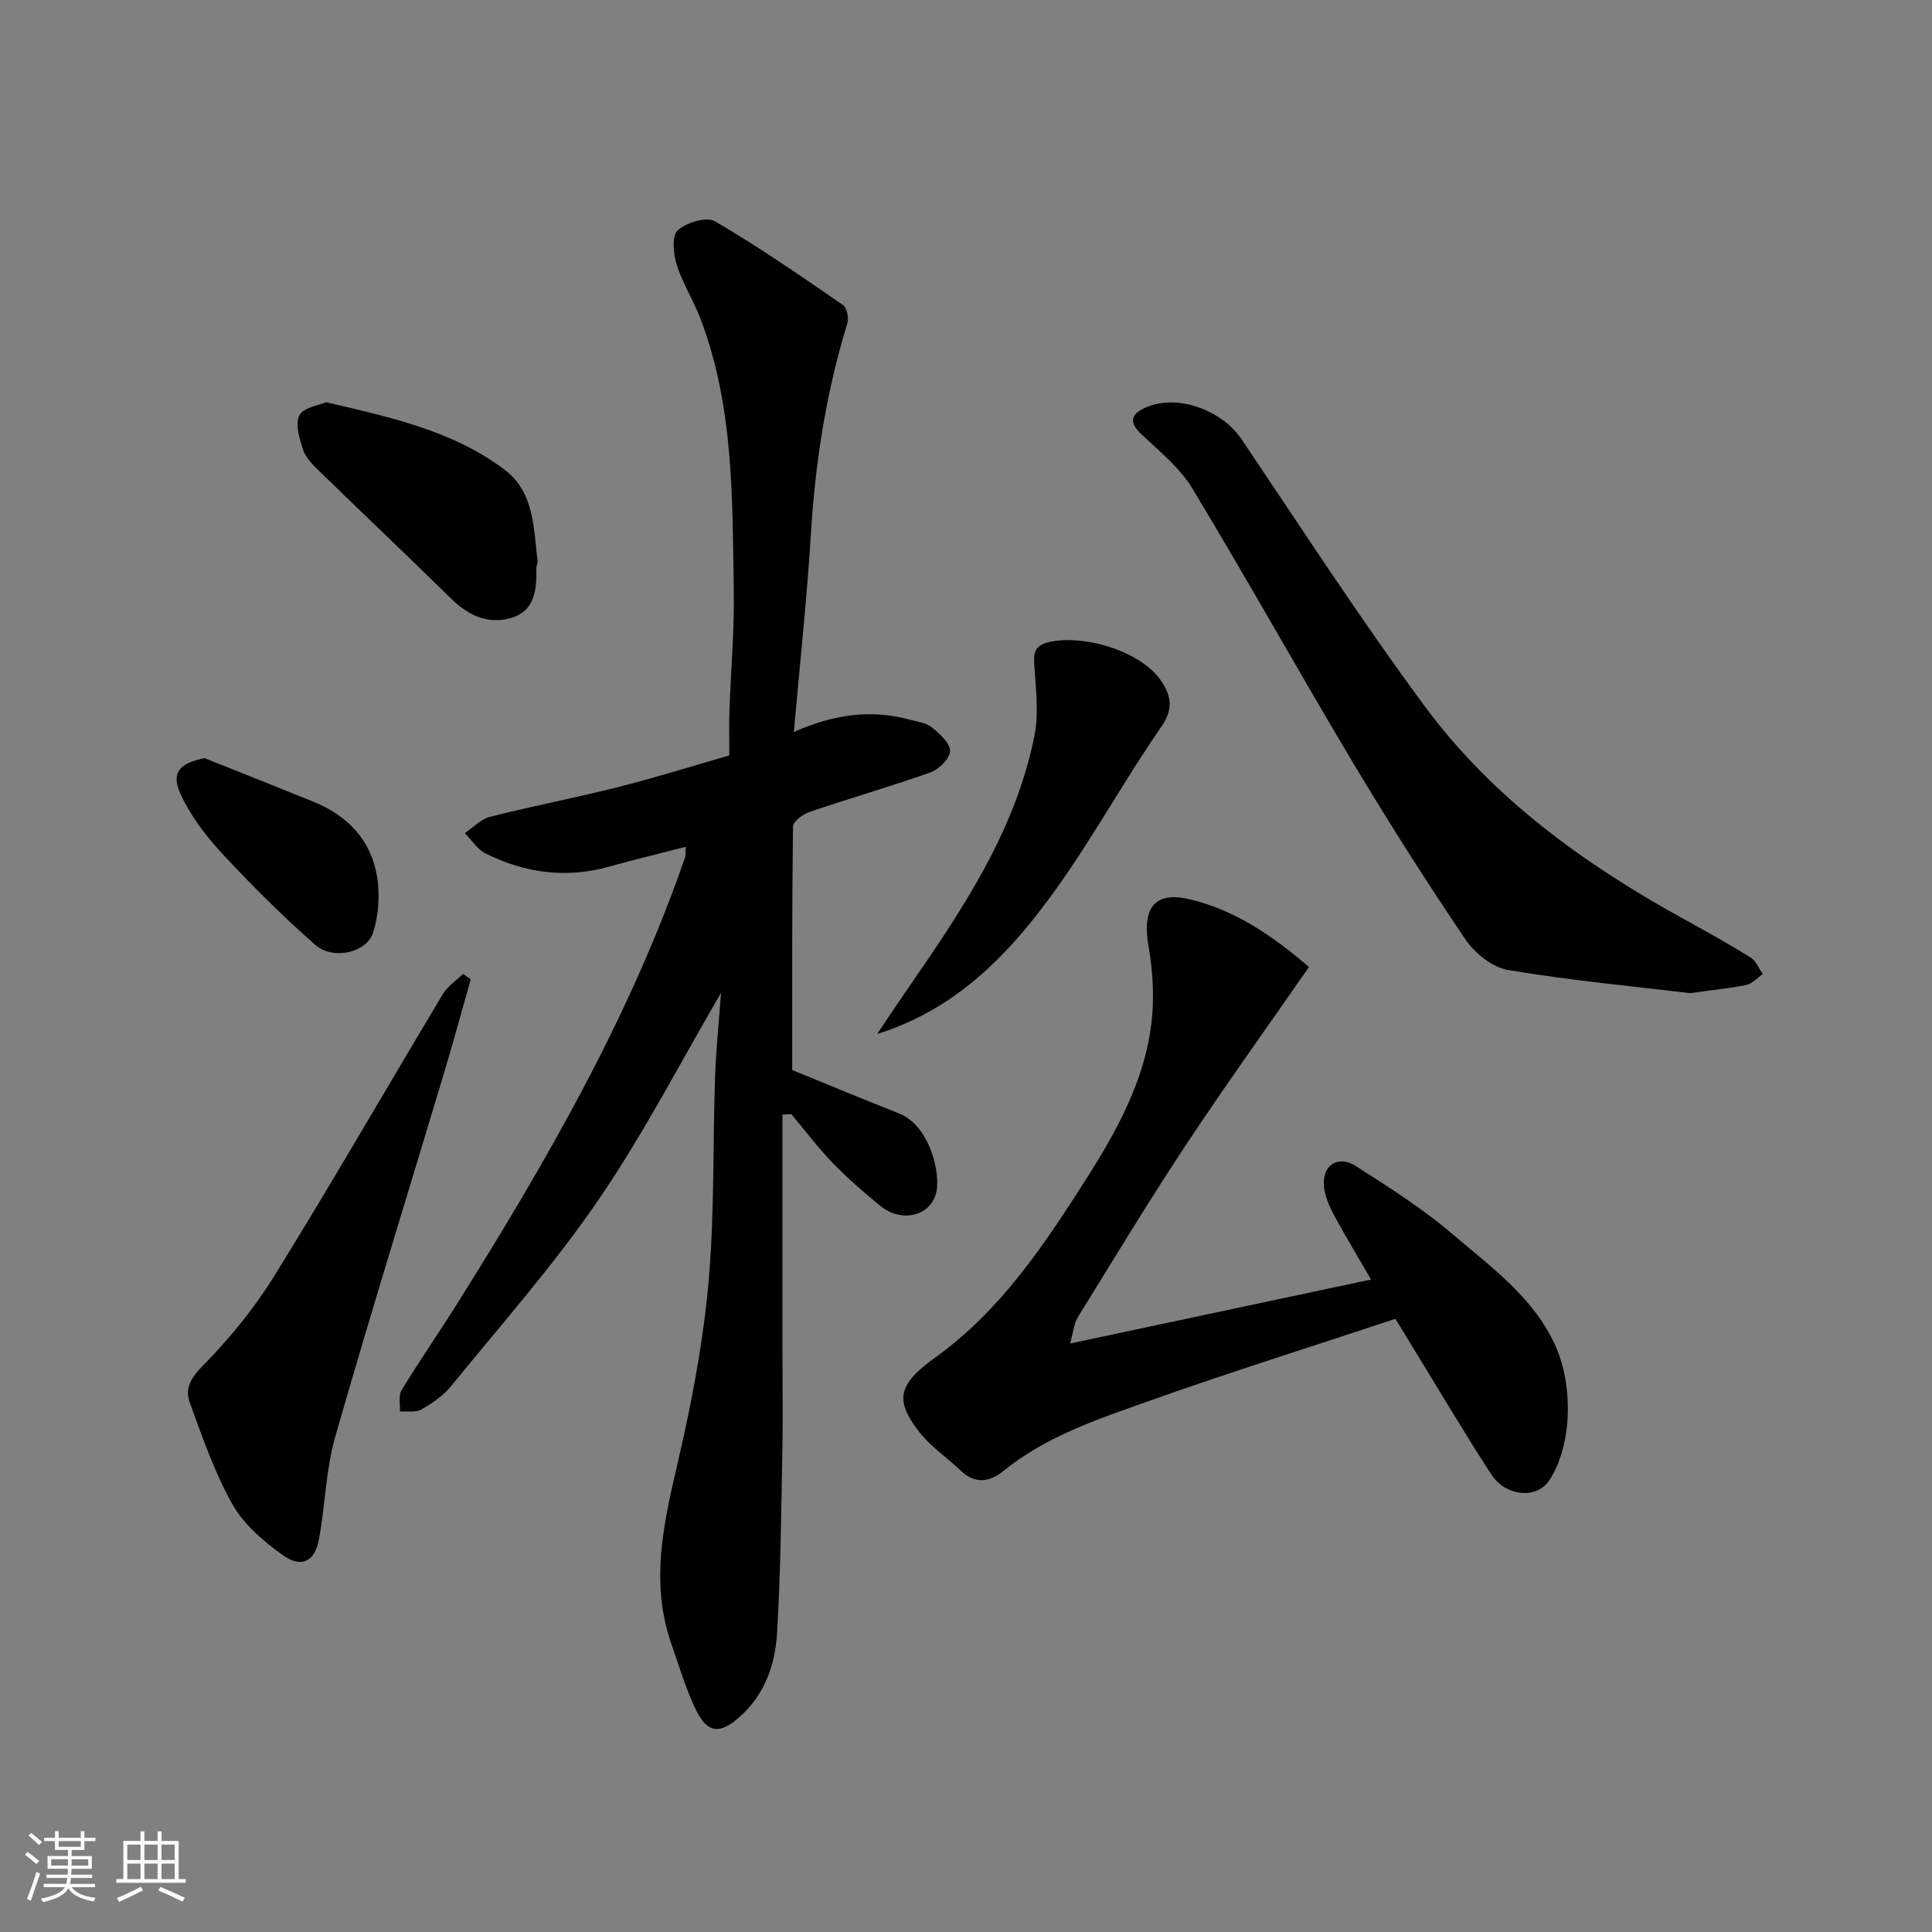 <svg enable-background="new 0 0 400 400" viewBox="0 0 400 400" xmlns="http://www.w3.org/2000/svg"><rect x="0" y="0" width="400" height="400" fill="#808080" stroke="none"/><path d="m5.17 384 .55-.58c.85.61 1.65 1.24 2.4 1.87l-.59.64c-.83-.73-1.62-1.38-2.36-1.93m1.22 9.53-.82-.34c.71-1.76 1.37-3.64 1.98-5.63.24.13.5.25.76.36-.6 1.67-1.24 3.54-1.92 5.61m-.5-13.5.57-.54c.56.44 1.31 1.06 2.26 1.87l-.64.64c-.68-.66-1.41-1.32-2.19-1.97m3.25.46h2.24v-1.36h.77v1.36h4.57v-1.36h.76v1.36h2.28v.69h-2.28v1.84h-2.64v1.26h4.18v2.64h-4.21c0 .45-.02.86-.05 1.21h4.32v.69h-4.38c-.04.34-.1.75-.19 1.22h5.15v.69h-4.82c.87 1.19 2.51 1.92 4.93 2.19-.17.31-.3.57-.37.76-2.77-.49-4.52-1.41-5.26-2.76-.56 1.26-2.3 2.23-5.24 2.9-.12-.24-.26-.48-.43-.72 2.73-.55 4.38-1.34 4.96-2.38h-4.38v-.69h4.65c.1-.38.17-.79.21-1.22h-4.32v-.69h4.4c.03-.34.05-.75.05-1.21h-4.2v-2.64h4.23v-1.26h-2.69v-1.84h-2.24zm1.46 4.46v1.29h3.45c.01-.4.02-.57.01-.53v-.32-.45h-3.46zm1.55-2.59h4.57v-1.19h-4.57zm6.11 2.59h-3.42v.77c-.01.19-.01.37-.02.53h3.44z" fill="#fafafa"/><path d="m32.63 379.16h.82v1.98h3.54v7.89h1.46v.78h-14.37v-.78h1.46v-7.89h3.54v-1.98h.82v1.98h2.73zm-3.49 11.48.5.73c-1.61.82-3.28 1.63-5 2.41-.13-.27-.28-.55-.44-.82 1.75-.72 3.4-1.49 4.94-2.32m-2.78-5.55h2.73v-3.18h-2.73zm0 3.95h2.73v-3.2h-2.73zm3.54-3.95h2.73v-3.18h-2.73zm0 3.95h2.73v-3.2h-2.73zm7.89 4.68c-1.84-.92-3.51-1.7-5.02-2.32l.45-.73c1.89.8 3.57 1.55 5.04 2.23zm-1.62-11.81h-2.73v3.18h2.73zm-2.73 7.13h2.73v-3.2h-2.73z" fill="#fafafa"/><g fill="#000001"><path d="m162 230.76v49.6c0 6.66.11 13.33-.02 19.99-.25 12.6-.34 25.21-1.1 37.78-.4 6.56-2.53 12.76-7.85 17.43-3.91 3.43-6.51 3.4-8.88-1.42-2.14-4.35-3.5-9.09-5.12-13.69-5.11-14.55-.69-28.47 2.42-42.62 2.45-11.14 4.45-22.47 5.37-33.82 1.1-13.53.76-27.18 1.22-40.77.2-6.05.84-12.09 1.24-17.67-8.35 14.26-16.02 29.18-25.42 42.91-9.22 13.48-20.14 25.8-30.47 38.51-1.62 1.99-3.92 3.55-6.17 4.83-1.18.67-2.94.31-4.43.42.09-1.5-.33-3.31.36-4.44 3.74-6.13 7.84-12.03 11.65-18.12 18.4-29.33 35.67-59.26 47.04-92.18.15-.45.07-.98.13-2.18-5.41 1.4-10.62 2.64-15.77 4.09-8.9 2.51-17.44 1.37-25.59-2.66-1.74-.86-2.93-2.81-4.38-4.26 1.73-1.16 3.32-2.9 5.22-3.38 8.83-2.23 17.79-3.95 26.62-6.18 7.56-1.91 15-4.25 22.93-6.53 0-2.91-.09-6.06.02-9.19.28-8.27 1.03-16.54.9-24.8-.3-19.03.05-38.2-6.9-56.43-1.45-3.8-3.71-7.33-4.92-11.19-.7-2.23-1.04-5.96.2-7.09 1.79-1.63 5.99-2.9 7.73-1.88 9.1 5.31 17.79 11.34 26.49 17.32.82.56 1.26 2.67.93 3.76-4.36 14.14-6.63 28.59-7.54 43.35-.82 13.45-2.28 26.86-3.55 41.3 8.49-3.76 16.14-4.69 24-2.55 1.56.42 3.38.63 4.56 1.58 1.62 1.31 3.76 3.23 3.78 4.91.01 1.5-2.28 3.79-4.02 4.41-8.25 2.94-16.69 5.35-24.99 8.17-1.41.48-3.5 2-3.51 3.06-.22 17.07-.16 34.14-.16 50.41 7.16 2.92 14.59 6.02 22.08 8.97 6.07 2.39 8.44 11.35 7.86 15.71-.71 5.32-7 7.24-11.64 3.49-3.46-2.8-6.83-5.75-9.92-8.95-3.07-3.17-5.73-6.72-8.58-10.1-.61.05-1.22.08-1.82.1z"/><path d="m283.86 264.91c-2.61-4.51-5.22-8.8-7.6-13.21-.98-1.81-1.88-3.84-2.12-5.85-.54-4.53 2.78-6.86 6.62-4.4 6.86 4.39 13.83 8.8 19.99 14.08 7.89 6.75 16.58 12.92 21.18 22.86 3.79 8.18 3.68 20.73-1.17 28.11-2.56 3.91-9.01 3.38-12.02-1.26-5.77-8.89-11.16-18.03-16.71-27.07-1.09-1.78-2.18-3.56-3.12-5.12-17.39 5.76-34.3 11.07-51 17-10.55 3.75-21.31 7.28-30.25 14.57-2.65 2.16-5.78 2.74-8.71-.1-2.84-2.74-6.27-4.99-8.65-8.07-5-6.45-4.56-9.72 3.29-15.36 13.55-9.74 22.53-23.23 31.22-36.87 6.29-9.87 12.1-20.3 13.56-32.21.65-5.29.34-10.87-.58-16.14-1.34-7.66 1.1-11.41 8.36-9.72 9.16 2.13 16.95 7.25 24.86 14.06-8.67 12.49-17.33 24.53-25.5 36.88-7.74 11.7-15 23.71-22.37 35.65-.8 1.29-.91 3.01-1.59 5.42 21.04-4.47 41.31-8.78 62.31-13.25z"/><path d="m349.9 205.62c-11.69-1.41-24.75-2.62-37.67-4.79-3.27-.55-6.92-3.51-8.87-6.39-8.12-12.02-15.91-24.27-23.35-36.72-11.21-18.77-21.84-37.88-33.15-56.59-2.6-4.3-6.79-7.7-10.54-11.21-2.98-2.79-1.86-4.39 1.1-5.64 6.48-2.75 15.62.7 19.62 6.64 12.48 18.54 24.66 37.32 37.93 55.29 14.14 19.15 33.19 32.82 53.91 44.22 4.57 2.52 9.14 5.05 13.57 7.81 1.12.69 1.69 2.26 2.52 3.43-1.13.78-2.17 1.98-3.41 2.25-3.36.7-6.79 1.02-11.66 1.7z"/><path d="m97.47 202.75c-1.86 6.52-3.63 13.06-5.58 19.55-7.51 25.04-15.28 50.01-22.48 75.15-1.96 6.84-2.07 14.18-3.37 21.23-.85 4.62-3.63 6.06-7.47 3.31-3.99-2.86-8.08-6.35-10.43-10.52-3.72-6.6-6.24-13.92-8.85-21.09-1.04-2.84.17-5.06 2.68-7.6 5.56-5.66 10.71-11.95 14.88-18.7 11.91-19.25 23.21-38.87 34.86-58.29.98-1.63 2.75-2.78 4.16-4.15.53.37 1.07.74 1.6 1.11z"/><path d="m181.6 214.08c2.2-3.26 4.37-6.54 6.61-9.77 11.13-16.12 22.06-32.38 25.97-52.03.87-4.38.33-9.1.03-13.63-.2-3.08-.59-5.13 3.68-5.86 7.42-1.28 18.71 2.28 22.66 8.39 1.86 2.88 2.44 5.6-.07 9.22-7.51 10.84-13.88 22.49-21.52 33.23-9.47 13.28-20.45 25.16-37.36 30.45z"/><path d="m67.52 83.28c13.82 3.2 26.39 6.02 36.93 13.95 6.19 4.66 6.01 12.09 6.85 18.94.06.46-.28.97-.26 1.45.12 4.25-.26 8.67-4.85 10.2-4.77 1.6-9.06-.22-12.72-3.81-9.1-8.94-18.37-17.71-27.51-26.61-1.27-1.24-2.68-2.65-3.2-4.26-.75-2.3-1.71-5.35-.78-7.15.85-1.65 4.08-2.07 5.54-2.71z"/><path d="m42.36 156.96c7.5 3 15.02 5.99 22.51 9.02 7.18 2.9 12.03 8.04 13.23 15.72.57 3.67.28 7.79-.83 11.33-1.33 4.24-8.33 5.83-12.02 2.58-6.72-5.92-13.1-12.27-19.2-18.83-3.38-3.64-6.53-7.79-8.62-12.26-2.12-4.54-.3-6.51 4.93-7.56z"/></g></svg>